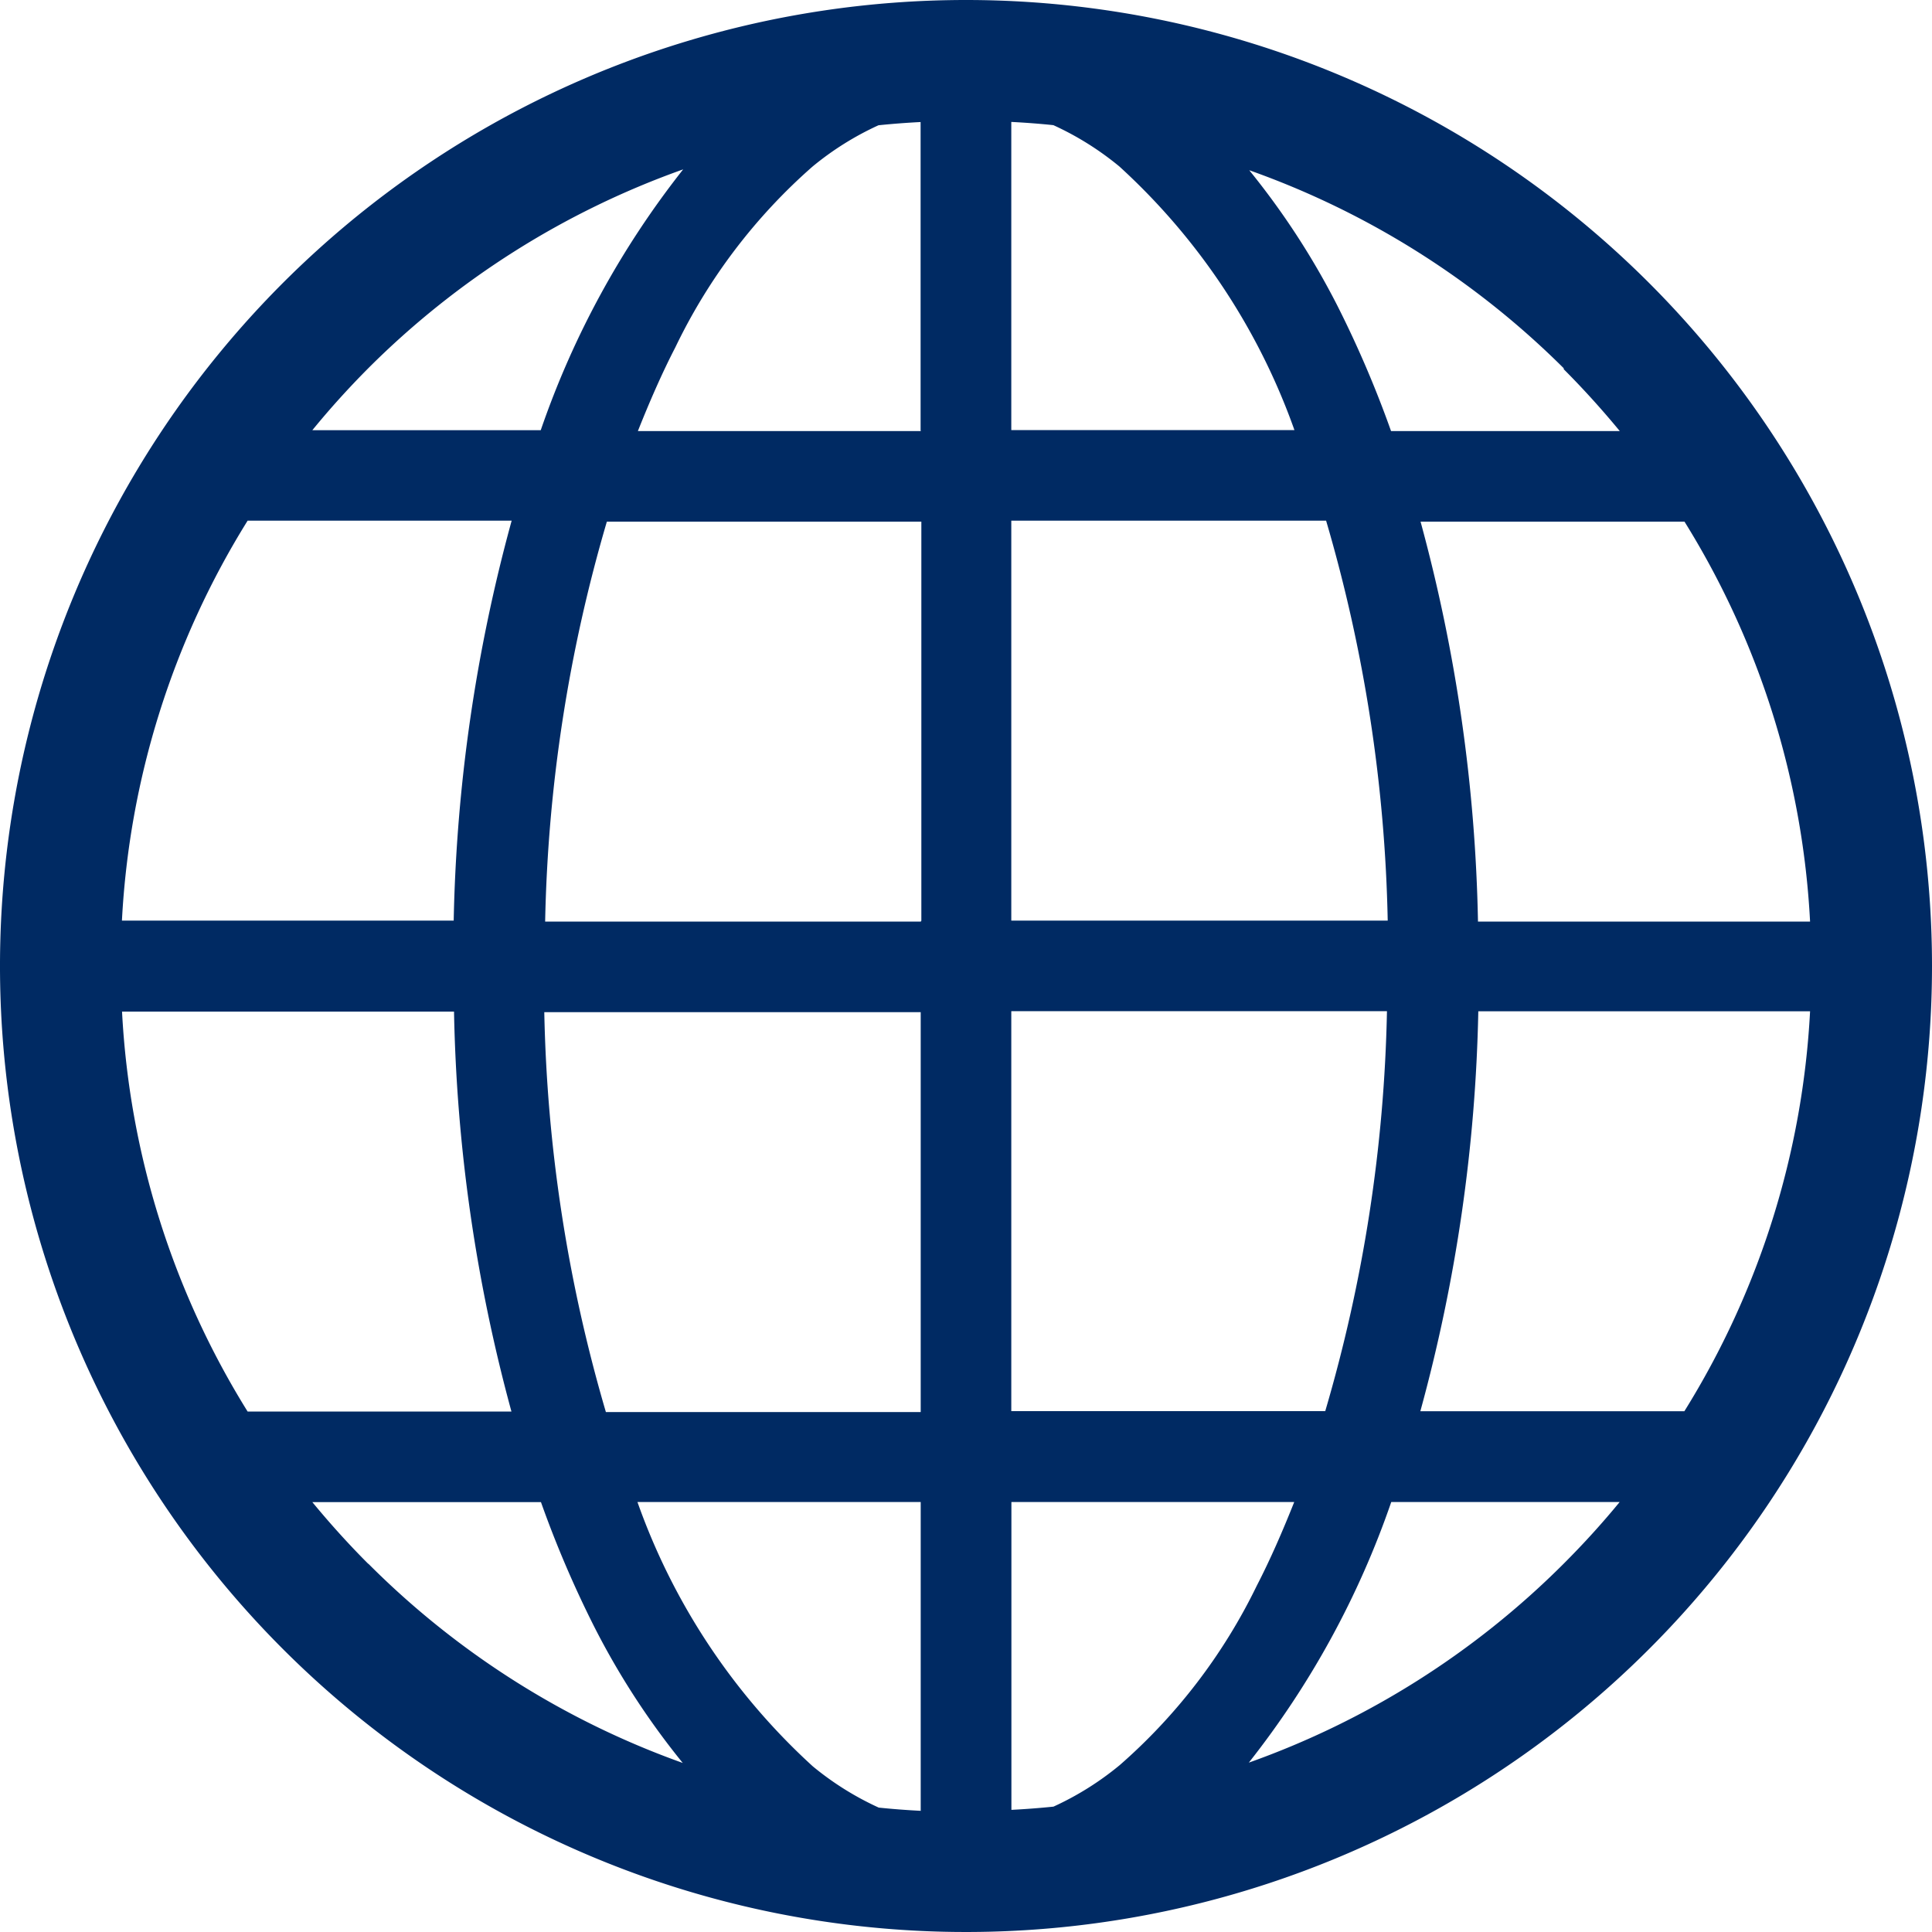 <svg xmlns="http://www.w3.org/2000/svg" width="18" height="18" viewBox="0 0 18 18">
  <path id="パス_1" data-name="パス 1" d="M9,.006a9,9,0,1,0,9,9A9,9,0,0,0,9,.006ZM3.431,3.437A7.879,7.879,0,0,1,6.365,1.584a8.245,8.245,0,0,0-1.327,2.43H2.91C3.074,3.813,3.248,3.621,3.431,3.437ZM2.307,4.857h2.46a15.2,15.2,0,0,0-.54,3.726H1.136A7.823,7.823,0,0,1,2.307,4.857Zm0,8.3a7.823,7.823,0,0,1-1.17-3.726H4.23a15.247,15.247,0,0,0,.535,3.726H2.307Zm1.125,1.42c-.183-.183-.357-.376-.522-.576h2.13a10.042,10.042,0,0,0,.5,1.168,7.137,7.137,0,0,0,.821,1.262A7.879,7.879,0,0,1,3.431,14.574Zm5.147,2.3q-.2-.01-.392-.03a2.762,2.762,0,0,1-.615-.385A6.07,6.07,0,0,1,5.939,14H8.578v2.871Zm0-3.715H5.645a14.21,14.21,0,0,1-.574-3.726H8.578v3.726Zm0-4.57h-3.5a14.188,14.188,0,0,1,.575-3.726h2.93V8.584Zm0-4.57H5.943c.109-.274.224-.538.349-.78A5.282,5.282,0,0,1,7.57,1.558a2.761,2.761,0,0,1,.615-.385q.195-.02.392-.03V4.014Zm7.115.844a7.823,7.823,0,0,1,1.17,3.726H13.77a15.239,15.239,0,0,0-.535-3.726Zm-1.125-1.42c.183.183.357.376.522.576H12.96a10.072,10.072,0,0,0-.5-1.168,7.138,7.138,0,0,0-.821-1.262A7.883,7.883,0,0,1,14.569,3.437ZM9.422,1.142q.2.01.392.03a2.778,2.778,0,0,1,.615.385,6.069,6.069,0,0,1,1.631,2.456H9.422Zm0,3.715h2.933a14.2,14.2,0,0,1,.574,3.726H9.422Zm0,4.57h3.5a14.186,14.186,0,0,1-.575,3.726H9.422Zm1.008,7.026a2.776,2.776,0,0,1-.615.385q-.195.02-.392.03V14h2.635c-.109.274-.224.538-.349.78A5.281,5.281,0,0,1,10.429,16.454Zm4.139-1.879a7.878,7.878,0,0,1-2.934,1.854A8.246,8.246,0,0,0,12.962,14H15.09C14.926,14.2,14.752,14.391,14.569,14.574Zm1.125-1.42H13.233a15.2,15.2,0,0,0,.54-3.726h3.091A7.822,7.822,0,0,1,15.693,13.154Z" transform="translate(0 -0.006)" fill="#002a63"/>
</svg>
